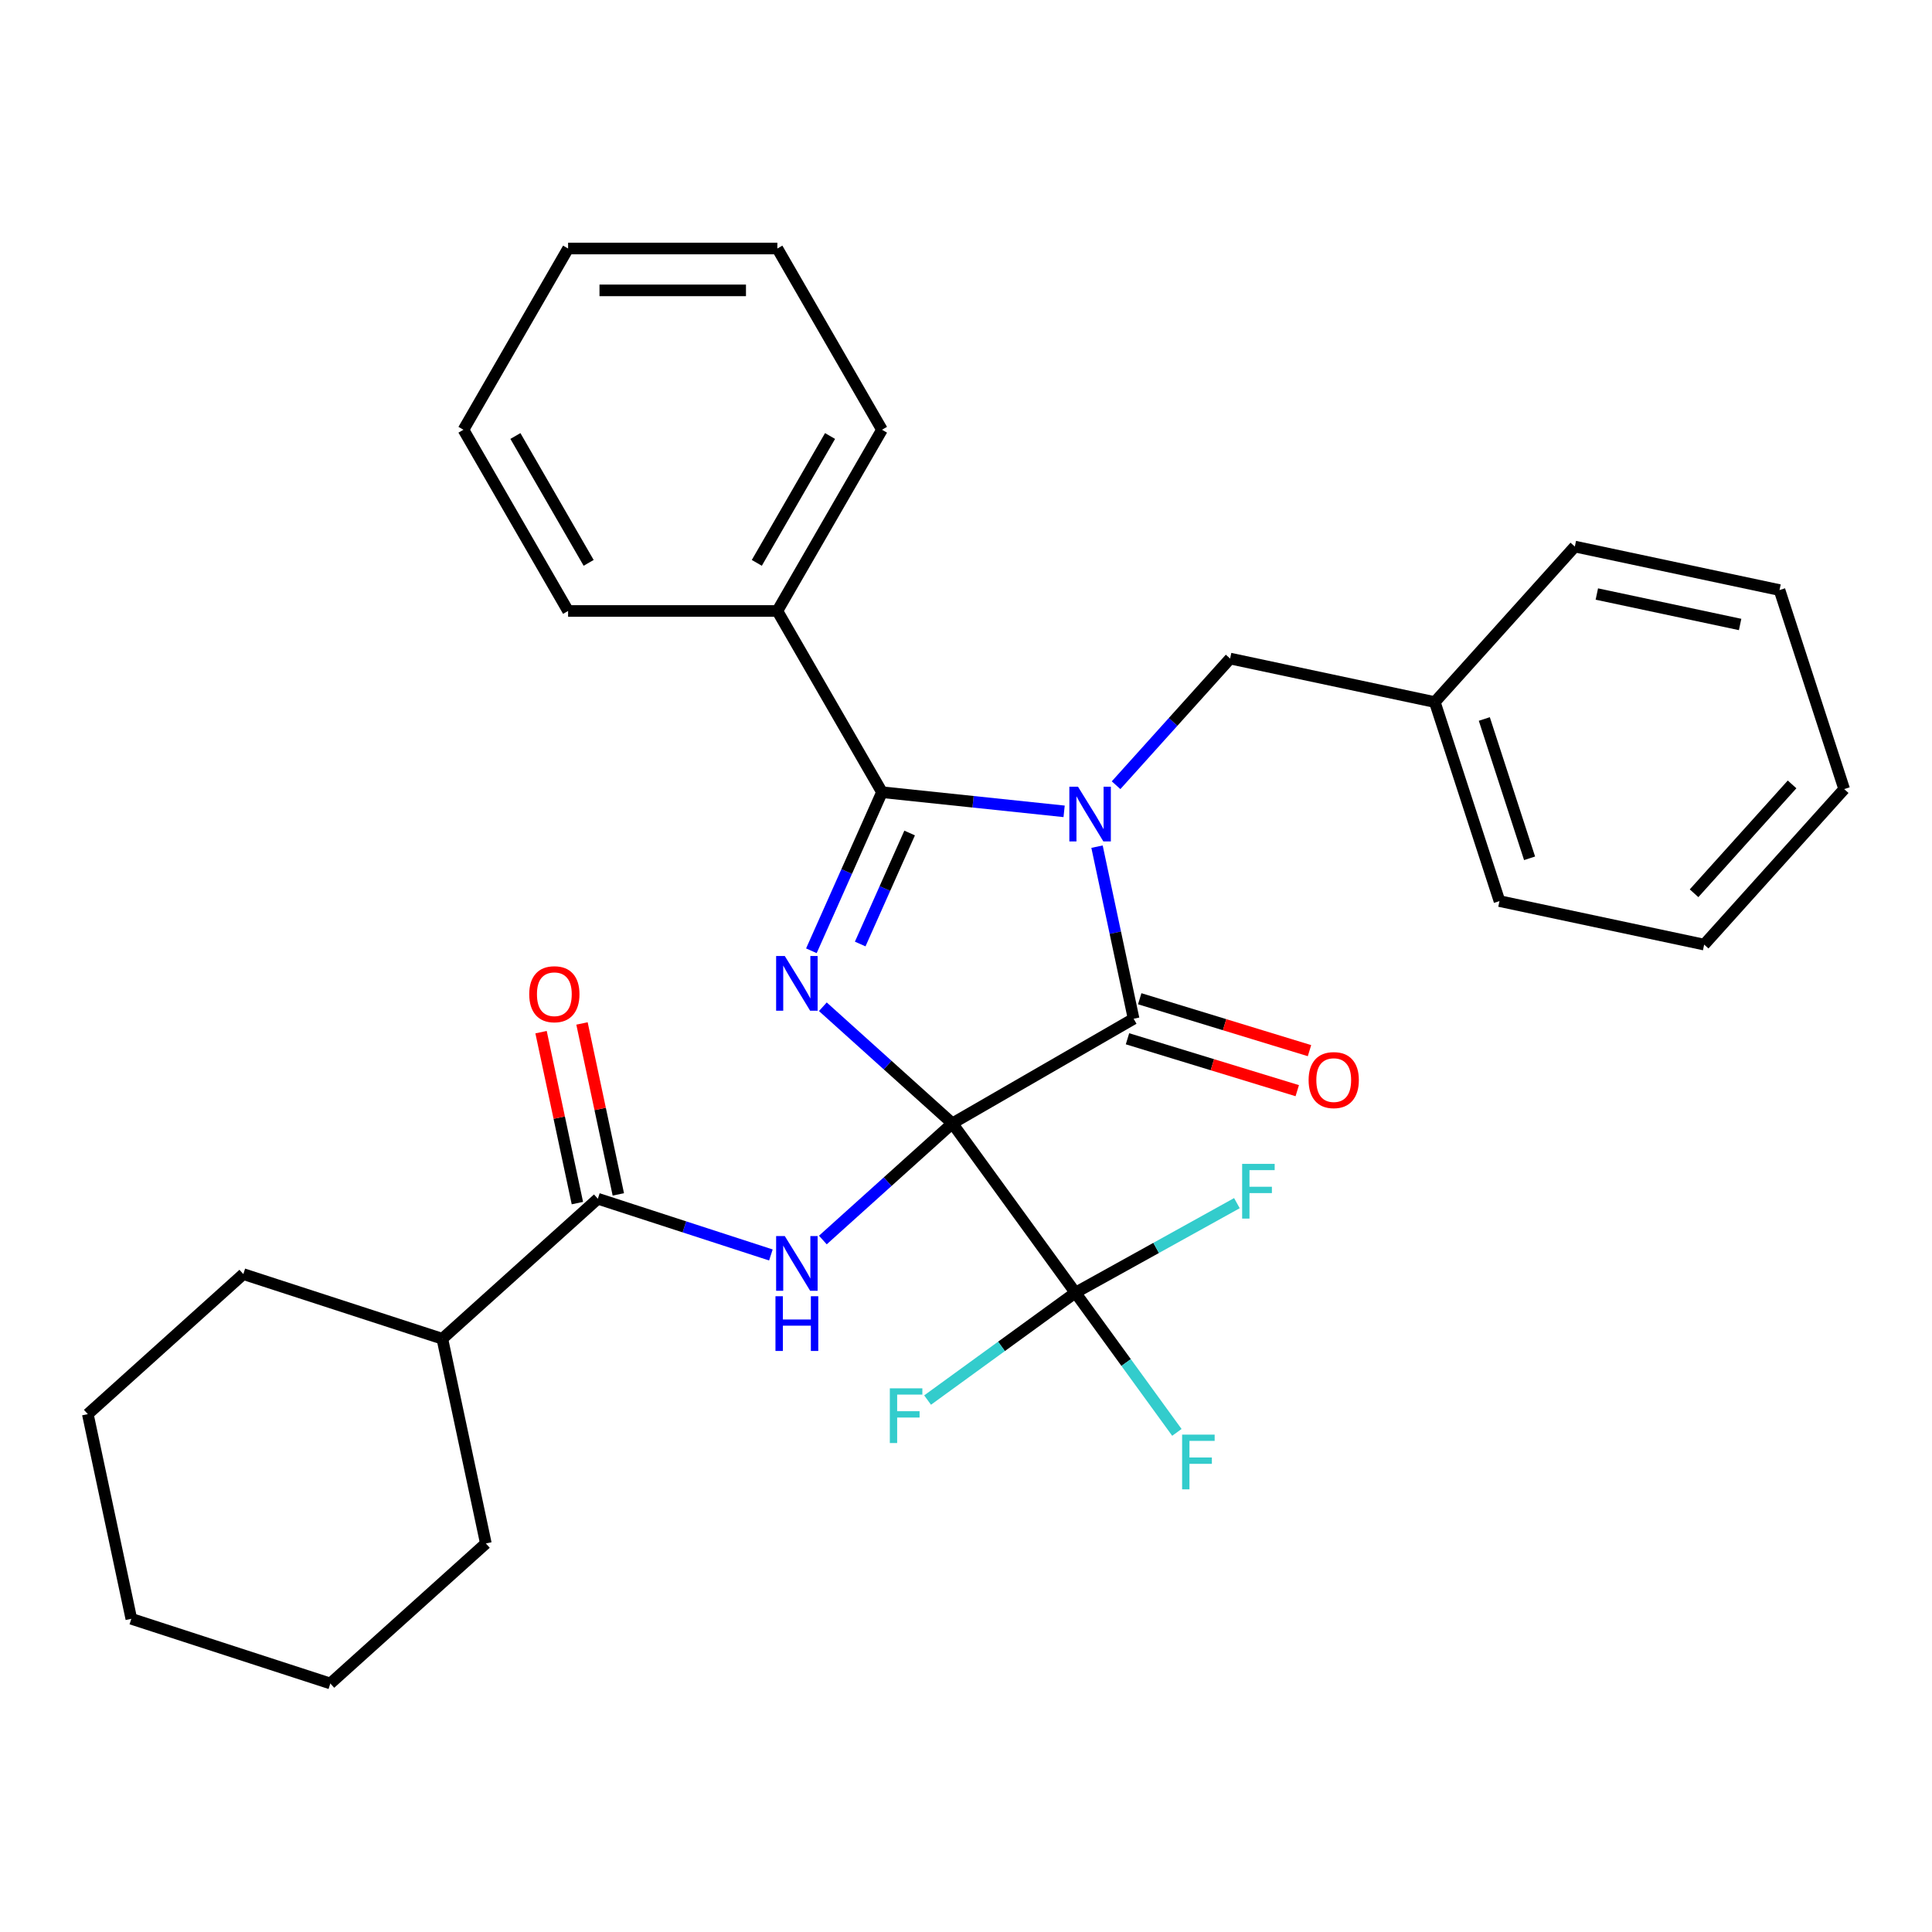 <?xml version='1.0' encoding='iso-8859-1'?>
<svg version='1.1' baseProfile='full'
              xmlns='http://www.w3.org/2000/svg'
                      xmlns:rdkit='http://www.rdkit.org/xml'
                      xmlns:xlink='http://www.w3.org/1999/xlink'
                  xml:space='preserve'
width='1000px' height='1000px' viewBox='0 0 1000 1000'>
<!-- END OF HEADER -->
<rect style='opacity:1.0;fill:#FFFFFF;stroke:none' width='1000' height='1000' x='0' y='0'> </rect>
<path class='bond-0' d='M 492.952,581.463 L 459.43,551.28' style='fill:none;fill-rule:evenodd;stroke:#000000;stroke-width:6px;stroke-linecap:butt;stroke-linejoin:miter;stroke-opacity:1' />
<path class='bond-0' d='M 459.43,551.28 L 425.908,521.097' style='fill:none;fill-rule:evenodd;stroke:#0000FF;stroke-width:6px;stroke-linecap:butt;stroke-linejoin:miter;stroke-opacity:1' />
<path class='bond-2' d='M 492.952,581.463 L 586.753,527.307' style='fill:none;fill-rule:evenodd;stroke:#000000;stroke-width:6px;stroke-linecap:butt;stroke-linejoin:miter;stroke-opacity:1' />
<path class='bond-4' d='M 492.952,581.463 L 459.43,611.647' style='fill:none;fill-rule:evenodd;stroke:#000000;stroke-width:6px;stroke-linecap:butt;stroke-linejoin:miter;stroke-opacity:1' />
<path class='bond-4' d='M 459.43,611.647 L 425.908,641.83' style='fill:none;fill-rule:evenodd;stroke:#0000FF;stroke-width:6px;stroke-linecap:butt;stroke-linejoin:miter;stroke-opacity:1' />
<path class='bond-5' d='M 492.952,581.463 L 556.617,669.09' style='fill:none;fill-rule:evenodd;stroke:#000000;stroke-width:6px;stroke-linecap:butt;stroke-linejoin:miter;stroke-opacity:1' />
<path class='bond-3' d='M 419.97,492.12 L 438.243,451.08' style='fill:none;fill-rule:evenodd;stroke:#0000FF;stroke-width:6px;stroke-linecap:butt;stroke-linejoin:miter;stroke-opacity:1' />
<path class='bond-3' d='M 438.243,451.08 L 456.515,410.04' style='fill:none;fill-rule:evenodd;stroke:#000000;stroke-width:6px;stroke-linecap:butt;stroke-linejoin:miter;stroke-opacity:1' />
<path class='bond-3' d='M 445.242,488.619 L 458.032,459.891' style='fill:none;fill-rule:evenodd;stroke:#0000FF;stroke-width:6px;stroke-linecap:butt;stroke-linejoin:miter;stroke-opacity:1' />
<path class='bond-3' d='M 458.032,459.891 L 470.823,431.163' style='fill:none;fill-rule:evenodd;stroke:#000000;stroke-width:6px;stroke-linecap:butt;stroke-linejoin:miter;stroke-opacity:1' />
<path class='bond-1' d='M 567.819,438.23 L 577.286,482.768' style='fill:none;fill-rule:evenodd;stroke:#0000FF;stroke-width:6px;stroke-linecap:butt;stroke-linejoin:miter;stroke-opacity:1' />
<path class='bond-1' d='M 577.286,482.768 L 586.753,527.307' style='fill:none;fill-rule:evenodd;stroke:#000000;stroke-width:6px;stroke-linecap:butt;stroke-linejoin:miter;stroke-opacity:1' />
<path class='bond-7' d='M 577.682,406.426 L 607.195,373.648' style='fill:none;fill-rule:evenodd;stroke:#0000FF;stroke-width:6px;stroke-linecap:butt;stroke-linejoin:miter;stroke-opacity:1' />
<path class='bond-7' d='M 607.195,373.648 L 636.709,340.87' style='fill:none;fill-rule:evenodd;stroke:#000000;stroke-width:6px;stroke-linecap:butt;stroke-linejoin:miter;stroke-opacity:1' />
<path class='bond-31' d='M 550.786,419.948 L 503.651,414.994' style='fill:none;fill-rule:evenodd;stroke:#0000FF;stroke-width:6px;stroke-linecap:butt;stroke-linejoin:miter;stroke-opacity:1' />
<path class='bond-31' d='M 503.651,414.994 L 456.515,410.04' style='fill:none;fill-rule:evenodd;stroke:#000000;stroke-width:6px;stroke-linecap:butt;stroke-linejoin:miter;stroke-opacity:1' />
<path class='bond-8' d='M 583.587,537.665 L 627.523,551.097' style='fill:none;fill-rule:evenodd;stroke:#000000;stroke-width:6px;stroke-linecap:butt;stroke-linejoin:miter;stroke-opacity:1' />
<path class='bond-8' d='M 627.523,551.097 L 671.46,564.528' style='fill:none;fill-rule:evenodd;stroke:#FF0000;stroke-width:6px;stroke-linecap:butt;stroke-linejoin:miter;stroke-opacity:1' />
<path class='bond-8' d='M 589.92,516.949 L 633.856,530.381' style='fill:none;fill-rule:evenodd;stroke:#000000;stroke-width:6px;stroke-linecap:butt;stroke-linejoin:miter;stroke-opacity:1' />
<path class='bond-8' d='M 633.856,530.381 L 677.792,543.812' style='fill:none;fill-rule:evenodd;stroke:#FF0000;stroke-width:6px;stroke-linecap:butt;stroke-linejoin:miter;stroke-opacity:1' />
<path class='bond-9' d='M 456.515,410.04 L 402.359,316.239' style='fill:none;fill-rule:evenodd;stroke:#000000;stroke-width:6px;stroke-linecap:butt;stroke-linejoin:miter;stroke-opacity:1' />
<path class='bond-6' d='M 399.013,649.569 L 354.231,635.019' style='fill:none;fill-rule:evenodd;stroke:#0000FF;stroke-width:6px;stroke-linecap:butt;stroke-linejoin:miter;stroke-opacity:1' />
<path class='bond-6' d='M 354.231,635.019 L 309.449,620.468' style='fill:none;fill-rule:evenodd;stroke:#000000;stroke-width:6px;stroke-linecap:butt;stroke-linejoin:miter;stroke-opacity:1' />
<path class='bond-12' d='M 556.617,669.09 L 582.885,705.245' style='fill:none;fill-rule:evenodd;stroke:#000000;stroke-width:6px;stroke-linecap:butt;stroke-linejoin:miter;stroke-opacity:1' />
<path class='bond-12' d='M 582.885,705.245 L 609.153,741.4' style='fill:none;fill-rule:evenodd;stroke:#33CCCC;stroke-width:6px;stroke-linecap:butt;stroke-linejoin:miter;stroke-opacity:1' />
<path class='bond-13' d='M 556.617,669.09 L 518.367,696.88' style='fill:none;fill-rule:evenodd;stroke:#000000;stroke-width:6px;stroke-linecap:butt;stroke-linejoin:miter;stroke-opacity:1' />
<path class='bond-13' d='M 518.367,696.88 L 480.118,724.669' style='fill:none;fill-rule:evenodd;stroke:#33CCCC;stroke-width:6px;stroke-linecap:butt;stroke-linejoin:miter;stroke-opacity:1' />
<path class='bond-14' d='M 556.617,669.09 L 598.419,645.92' style='fill:none;fill-rule:evenodd;stroke:#000000;stroke-width:6px;stroke-linecap:butt;stroke-linejoin:miter;stroke-opacity:1' />
<path class='bond-14' d='M 598.419,645.92 L 640.222,622.749' style='fill:none;fill-rule:evenodd;stroke:#33CCCC;stroke-width:6px;stroke-linecap:butt;stroke-linejoin:miter;stroke-opacity:1' />
<path class='bond-10' d='M 320.044,618.216 L 310.641,573.977' style='fill:none;fill-rule:evenodd;stroke:#000000;stroke-width:6px;stroke-linecap:butt;stroke-linejoin:miter;stroke-opacity:1' />
<path class='bond-10' d='M 310.641,573.977 L 301.237,529.738' style='fill:none;fill-rule:evenodd;stroke:#FF0000;stroke-width:6px;stroke-linecap:butt;stroke-linejoin:miter;stroke-opacity:1' />
<path class='bond-10' d='M 298.855,622.72 L 289.451,578.481' style='fill:none;fill-rule:evenodd;stroke:#000000;stroke-width:6px;stroke-linecap:butt;stroke-linejoin:miter;stroke-opacity:1' />
<path class='bond-10' d='M 289.451,578.481 L 280.048,534.242' style='fill:none;fill-rule:evenodd;stroke:#FF0000;stroke-width:6px;stroke-linecap:butt;stroke-linejoin:miter;stroke-opacity:1' />
<path class='bond-11' d='M 309.449,620.468 L 228.957,692.943' style='fill:none;fill-rule:evenodd;stroke:#000000;stroke-width:6px;stroke-linecap:butt;stroke-linejoin:miter;stroke-opacity:1' />
<path class='bond-15' d='M 636.709,340.87 L 742.655,363.389' style='fill:none;fill-rule:evenodd;stroke:#000000;stroke-width:6px;stroke-linecap:butt;stroke-linejoin:miter;stroke-opacity:1' />
<path class='bond-16' d='M 402.359,316.239 L 456.515,222.437' style='fill:none;fill-rule:evenodd;stroke:#000000;stroke-width:6px;stroke-linecap:butt;stroke-linejoin:miter;stroke-opacity:1' />
<path class='bond-16' d='M 391.722,291.337 L 429.631,225.676' style='fill:none;fill-rule:evenodd;stroke:#000000;stroke-width:6px;stroke-linecap:butt;stroke-linejoin:miter;stroke-opacity:1' />
<path class='bond-17' d='M 402.359,316.239 L 294.046,316.239' style='fill:none;fill-rule:evenodd;stroke:#000000;stroke-width:6px;stroke-linecap:butt;stroke-linejoin:miter;stroke-opacity:1' />
<path class='bond-18' d='M 228.957,692.943 L 125.946,659.473' style='fill:none;fill-rule:evenodd;stroke:#000000;stroke-width:6px;stroke-linecap:butt;stroke-linejoin:miter;stroke-opacity:1' />
<path class='bond-19' d='M 228.957,692.943 L 251.477,798.889' style='fill:none;fill-rule:evenodd;stroke:#000000;stroke-width:6px;stroke-linecap:butt;stroke-linejoin:miter;stroke-opacity:1' />
<path class='bond-20' d='M 742.655,363.389 L 776.125,466.401' style='fill:none;fill-rule:evenodd;stroke:#000000;stroke-width:6px;stroke-linecap:butt;stroke-linejoin:miter;stroke-opacity:1' />
<path class='bond-20' d='M 768.277,372.147 L 791.707,444.255' style='fill:none;fill-rule:evenodd;stroke:#000000;stroke-width:6px;stroke-linecap:butt;stroke-linejoin:miter;stroke-opacity:1' />
<path class='bond-21' d='M 742.655,363.389 L 815.13,282.898' style='fill:none;fill-rule:evenodd;stroke:#000000;stroke-width:6px;stroke-linecap:butt;stroke-linejoin:miter;stroke-opacity:1' />
<path class='bond-23' d='M 456.515,222.437 L 402.359,128.636' style='fill:none;fill-rule:evenodd;stroke:#000000;stroke-width:6px;stroke-linecap:butt;stroke-linejoin:miter;stroke-opacity:1' />
<path class='bond-22' d='M 294.046,316.239 L 239.89,222.437' style='fill:none;fill-rule:evenodd;stroke:#000000;stroke-width:6px;stroke-linecap:butt;stroke-linejoin:miter;stroke-opacity:1' />
<path class='bond-22' d='M 304.683,291.337 L 266.774,225.676' style='fill:none;fill-rule:evenodd;stroke:#000000;stroke-width:6px;stroke-linecap:butt;stroke-linejoin:miter;stroke-opacity:1' />
<path class='bond-25' d='M 125.946,659.473 L 45.455,731.948' style='fill:none;fill-rule:evenodd;stroke:#000000;stroke-width:6px;stroke-linecap:butt;stroke-linejoin:miter;stroke-opacity:1' />
<path class='bond-24' d='M 251.477,798.889 L 170.985,871.364' style='fill:none;fill-rule:evenodd;stroke:#000000;stroke-width:6px;stroke-linecap:butt;stroke-linejoin:miter;stroke-opacity:1' />
<path class='bond-27' d='M 776.125,466.401 L 882.07,488.92' style='fill:none;fill-rule:evenodd;stroke:#000000;stroke-width:6px;stroke-linecap:butt;stroke-linejoin:miter;stroke-opacity:1' />
<path class='bond-26' d='M 815.13,282.898 L 921.075,305.417' style='fill:none;fill-rule:evenodd;stroke:#000000;stroke-width:6px;stroke-linecap:butt;stroke-linejoin:miter;stroke-opacity:1' />
<path class='bond-26' d='M 826.518,307.465 L 900.679,323.228' style='fill:none;fill-rule:evenodd;stroke:#000000;stroke-width:6px;stroke-linecap:butt;stroke-linejoin:miter;stroke-opacity:1' />
<path class='bond-29' d='M 239.89,222.437 L 294.046,128.636' style='fill:none;fill-rule:evenodd;stroke:#000000;stroke-width:6px;stroke-linecap:butt;stroke-linejoin:miter;stroke-opacity:1' />
<path class='bond-33' d='M 402.359,128.636 L 294.046,128.636' style='fill:none;fill-rule:evenodd;stroke:#000000;stroke-width:6px;stroke-linecap:butt;stroke-linejoin:miter;stroke-opacity:1' />
<path class='bond-33' d='M 386.112,150.299 L 310.293,150.299' style='fill:none;fill-rule:evenodd;stroke:#000000;stroke-width:6px;stroke-linecap:butt;stroke-linejoin:miter;stroke-opacity:1' />
<path class='bond-28' d='M 170.985,871.364 L 67.974,837.893' style='fill:none;fill-rule:evenodd;stroke:#000000;stroke-width:6px;stroke-linecap:butt;stroke-linejoin:miter;stroke-opacity:1' />
<path class='bond-32' d='M 45.455,731.948 L 67.974,837.893' style='fill:none;fill-rule:evenodd;stroke:#000000;stroke-width:6px;stroke-linecap:butt;stroke-linejoin:miter;stroke-opacity:1' />
<path class='bond-30' d='M 921.075,305.417 L 954.545,408.428' style='fill:none;fill-rule:evenodd;stroke:#000000;stroke-width:6px;stroke-linecap:butt;stroke-linejoin:miter;stroke-opacity:1' />
<path class='bond-34' d='M 882.07,488.92 L 954.545,408.428' style='fill:none;fill-rule:evenodd;stroke:#000000;stroke-width:6px;stroke-linecap:butt;stroke-linejoin:miter;stroke-opacity:1' />
<path class='bond-34' d='M 876.843,462.351 L 927.576,406.007' style='fill:none;fill-rule:evenodd;stroke:#000000;stroke-width:6px;stroke-linecap:butt;stroke-linejoin:miter;stroke-opacity:1' />
<path  class='atom-1' d='M 406.2 494.828
L 415.48 509.828
Q 416.4 511.308, 417.88 513.988
Q 419.36 516.668, 419.44 516.828
L 419.44 494.828
L 423.2 494.828
L 423.2 523.148
L 419.32 523.148
L 409.36 506.748
Q 408.2 504.828, 406.96 502.628
Q 405.76 500.428, 405.4 499.748
L 405.4 523.148
L 401.72 523.148
L 401.72 494.828
L 406.2 494.828
' fill='#0000FF'/>
<path  class='atom-2' d='M 557.974 407.202
L 567.254 422.202
Q 568.174 423.682, 569.654 426.362
Q 571.134 429.042, 571.214 429.202
L 571.214 407.202
L 574.974 407.202
L 574.974 435.522
L 571.094 435.522
L 561.134 419.122
Q 559.974 417.202, 558.734 415.002
Q 557.534 412.802, 557.174 412.122
L 557.174 435.522
L 553.494 435.522
L 553.494 407.202
L 557.974 407.202
' fill='#0000FF'/>
<path  class='atom-5' d='M 406.2 639.778
L 415.48 654.778
Q 416.4 656.258, 417.88 658.938
Q 419.36 661.618, 419.44 661.778
L 419.44 639.778
L 423.2 639.778
L 423.2 668.098
L 419.32 668.098
L 409.36 651.698
Q 408.2 649.778, 406.96 647.578
Q 405.76 645.378, 405.4 644.698
L 405.4 668.098
L 401.72 668.098
L 401.72 639.778
L 406.2 639.778
' fill='#0000FF'/>
<path  class='atom-5' d='M 401.38 670.93
L 405.22 670.93
L 405.22 682.97
L 419.7 682.97
L 419.7 670.93
L 423.54 670.93
L 423.54 699.25
L 419.7 699.25
L 419.7 686.17
L 405.22 686.17
L 405.22 699.25
L 401.38 699.25
L 401.38 670.93
' fill='#0000FF'/>
<path  class='atom-9' d='M 677.334 559.052
Q 677.334 552.252, 680.694 548.452
Q 684.054 544.652, 690.334 544.652
Q 696.614 544.652, 699.974 548.452
Q 703.334 552.252, 703.334 559.052
Q 703.334 565.932, 699.934 569.852
Q 696.534 573.732, 690.334 573.732
Q 684.094 573.732, 680.694 569.852
Q 677.334 565.972, 677.334 559.052
M 690.334 570.532
Q 694.654 570.532, 696.974 567.652
Q 699.334 564.732, 699.334 559.052
Q 699.334 553.492, 696.974 550.692
Q 694.654 547.852, 690.334 547.852
Q 686.014 547.852, 683.654 550.652
Q 681.334 553.452, 681.334 559.052
Q 681.334 564.772, 683.654 567.652
Q 686.014 570.532, 690.334 570.532
' fill='#FF0000'/>
<path  class='atom-11' d='M 273.93 514.603
Q 273.93 507.803, 277.29 504.003
Q 280.65 500.203, 286.93 500.203
Q 293.21 500.203, 296.57 504.003
Q 299.93 507.803, 299.93 514.603
Q 299.93 521.483, 296.53 525.403
Q 293.13 529.283, 286.93 529.283
Q 280.69 529.283, 277.29 525.403
Q 273.93 521.523, 273.93 514.603
M 286.93 526.083
Q 291.25 526.083, 293.57 523.203
Q 295.93 520.283, 295.93 514.603
Q 295.93 509.043, 293.57 506.243
Q 291.25 503.403, 286.93 503.403
Q 282.61 503.403, 280.25 506.203
Q 277.93 509.003, 277.93 514.603
Q 277.93 520.323, 280.25 523.203
Q 282.61 526.083, 286.93 526.083
' fill='#FF0000'/>
<path  class='atom-13' d='M 611.861 742.556
L 628.701 742.556
L 628.701 745.796
L 615.661 745.796
L 615.661 754.396
L 627.261 754.396
L 627.261 757.676
L 615.661 757.676
L 615.661 770.876
L 611.861 770.876
L 611.861 742.556
' fill='#33CCCC'/>
<path  class='atom-14' d='M 460.57 718.594
L 477.41 718.594
L 477.41 721.834
L 464.37 721.834
L 464.37 730.434
L 475.97 730.434
L 475.97 733.714
L 464.37 733.714
L 464.37 746.914
L 460.57 746.914
L 460.57 718.594
' fill='#33CCCC'/>
<path  class='atom-15' d='M 642.93 602.422
L 659.77 602.422
L 659.77 605.662
L 646.73 605.662
L 646.73 614.262
L 658.33 614.262
L 658.33 617.542
L 646.73 617.542
L 646.73 630.742
L 642.93 630.742
L 642.93 602.422
' fill='#33CCCC'/>
</svg>

